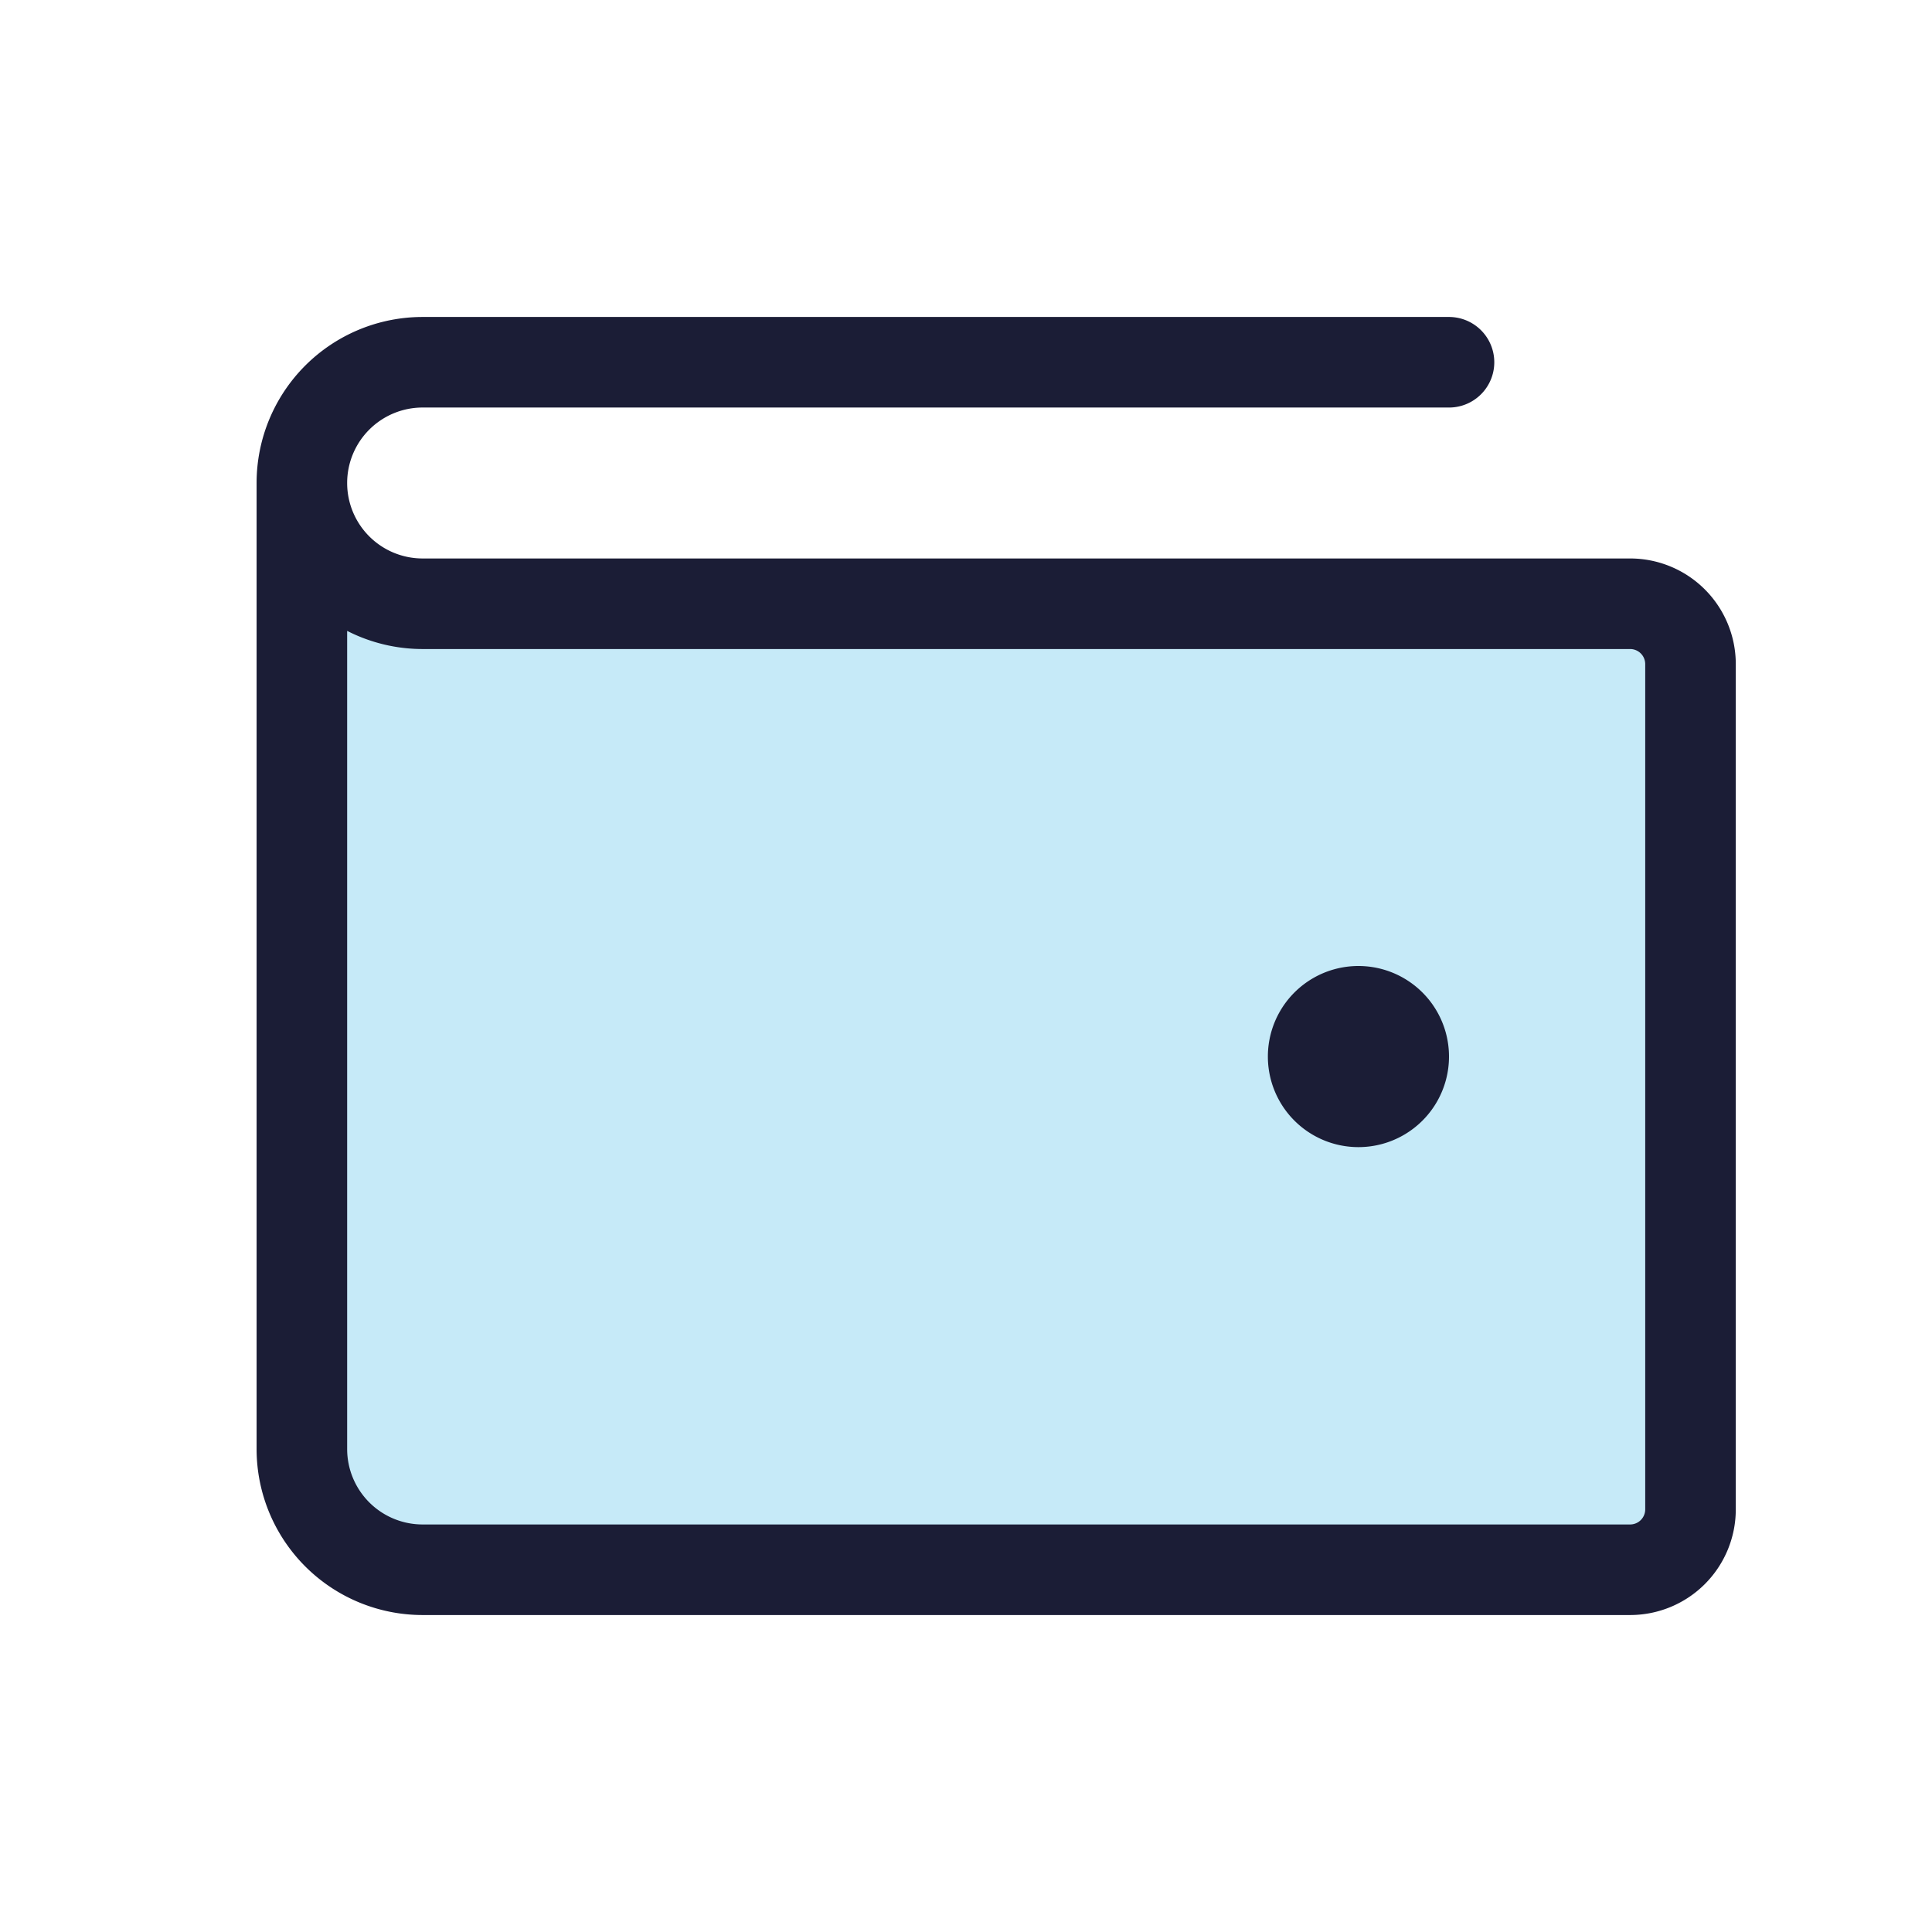 <svg xmlns="http://www.w3.org/2000/svg" width="64" height="64" fill="none" viewBox="0 0 64 64">
  <path fill="#C6EAF8" d="M10 48a4 4 0 0 0 4 4h40a2 2 0 0 0 2-2V22a2 2 0 0 0-2-2H14a4 4 0 0 1-4-4v32Z"/>
  <path stroke="#1B1D36" stroke-linecap="round" stroke-linejoin="round" stroke-width="3" d="M10 16v32a4 4 0 0 0 4 4h40a2 2 0 0 0 2-2V22a2 2 0 0 0-2-2H14a4 4 0 0 1-4-4Zm0 0a4 4 0 0 1 4-4h34"/>
  <path fill="#1B1D36" d="M45 38a3 3 0 1 0 0-6 3 3 0 0 0 0 6Z"/>
</svg>
